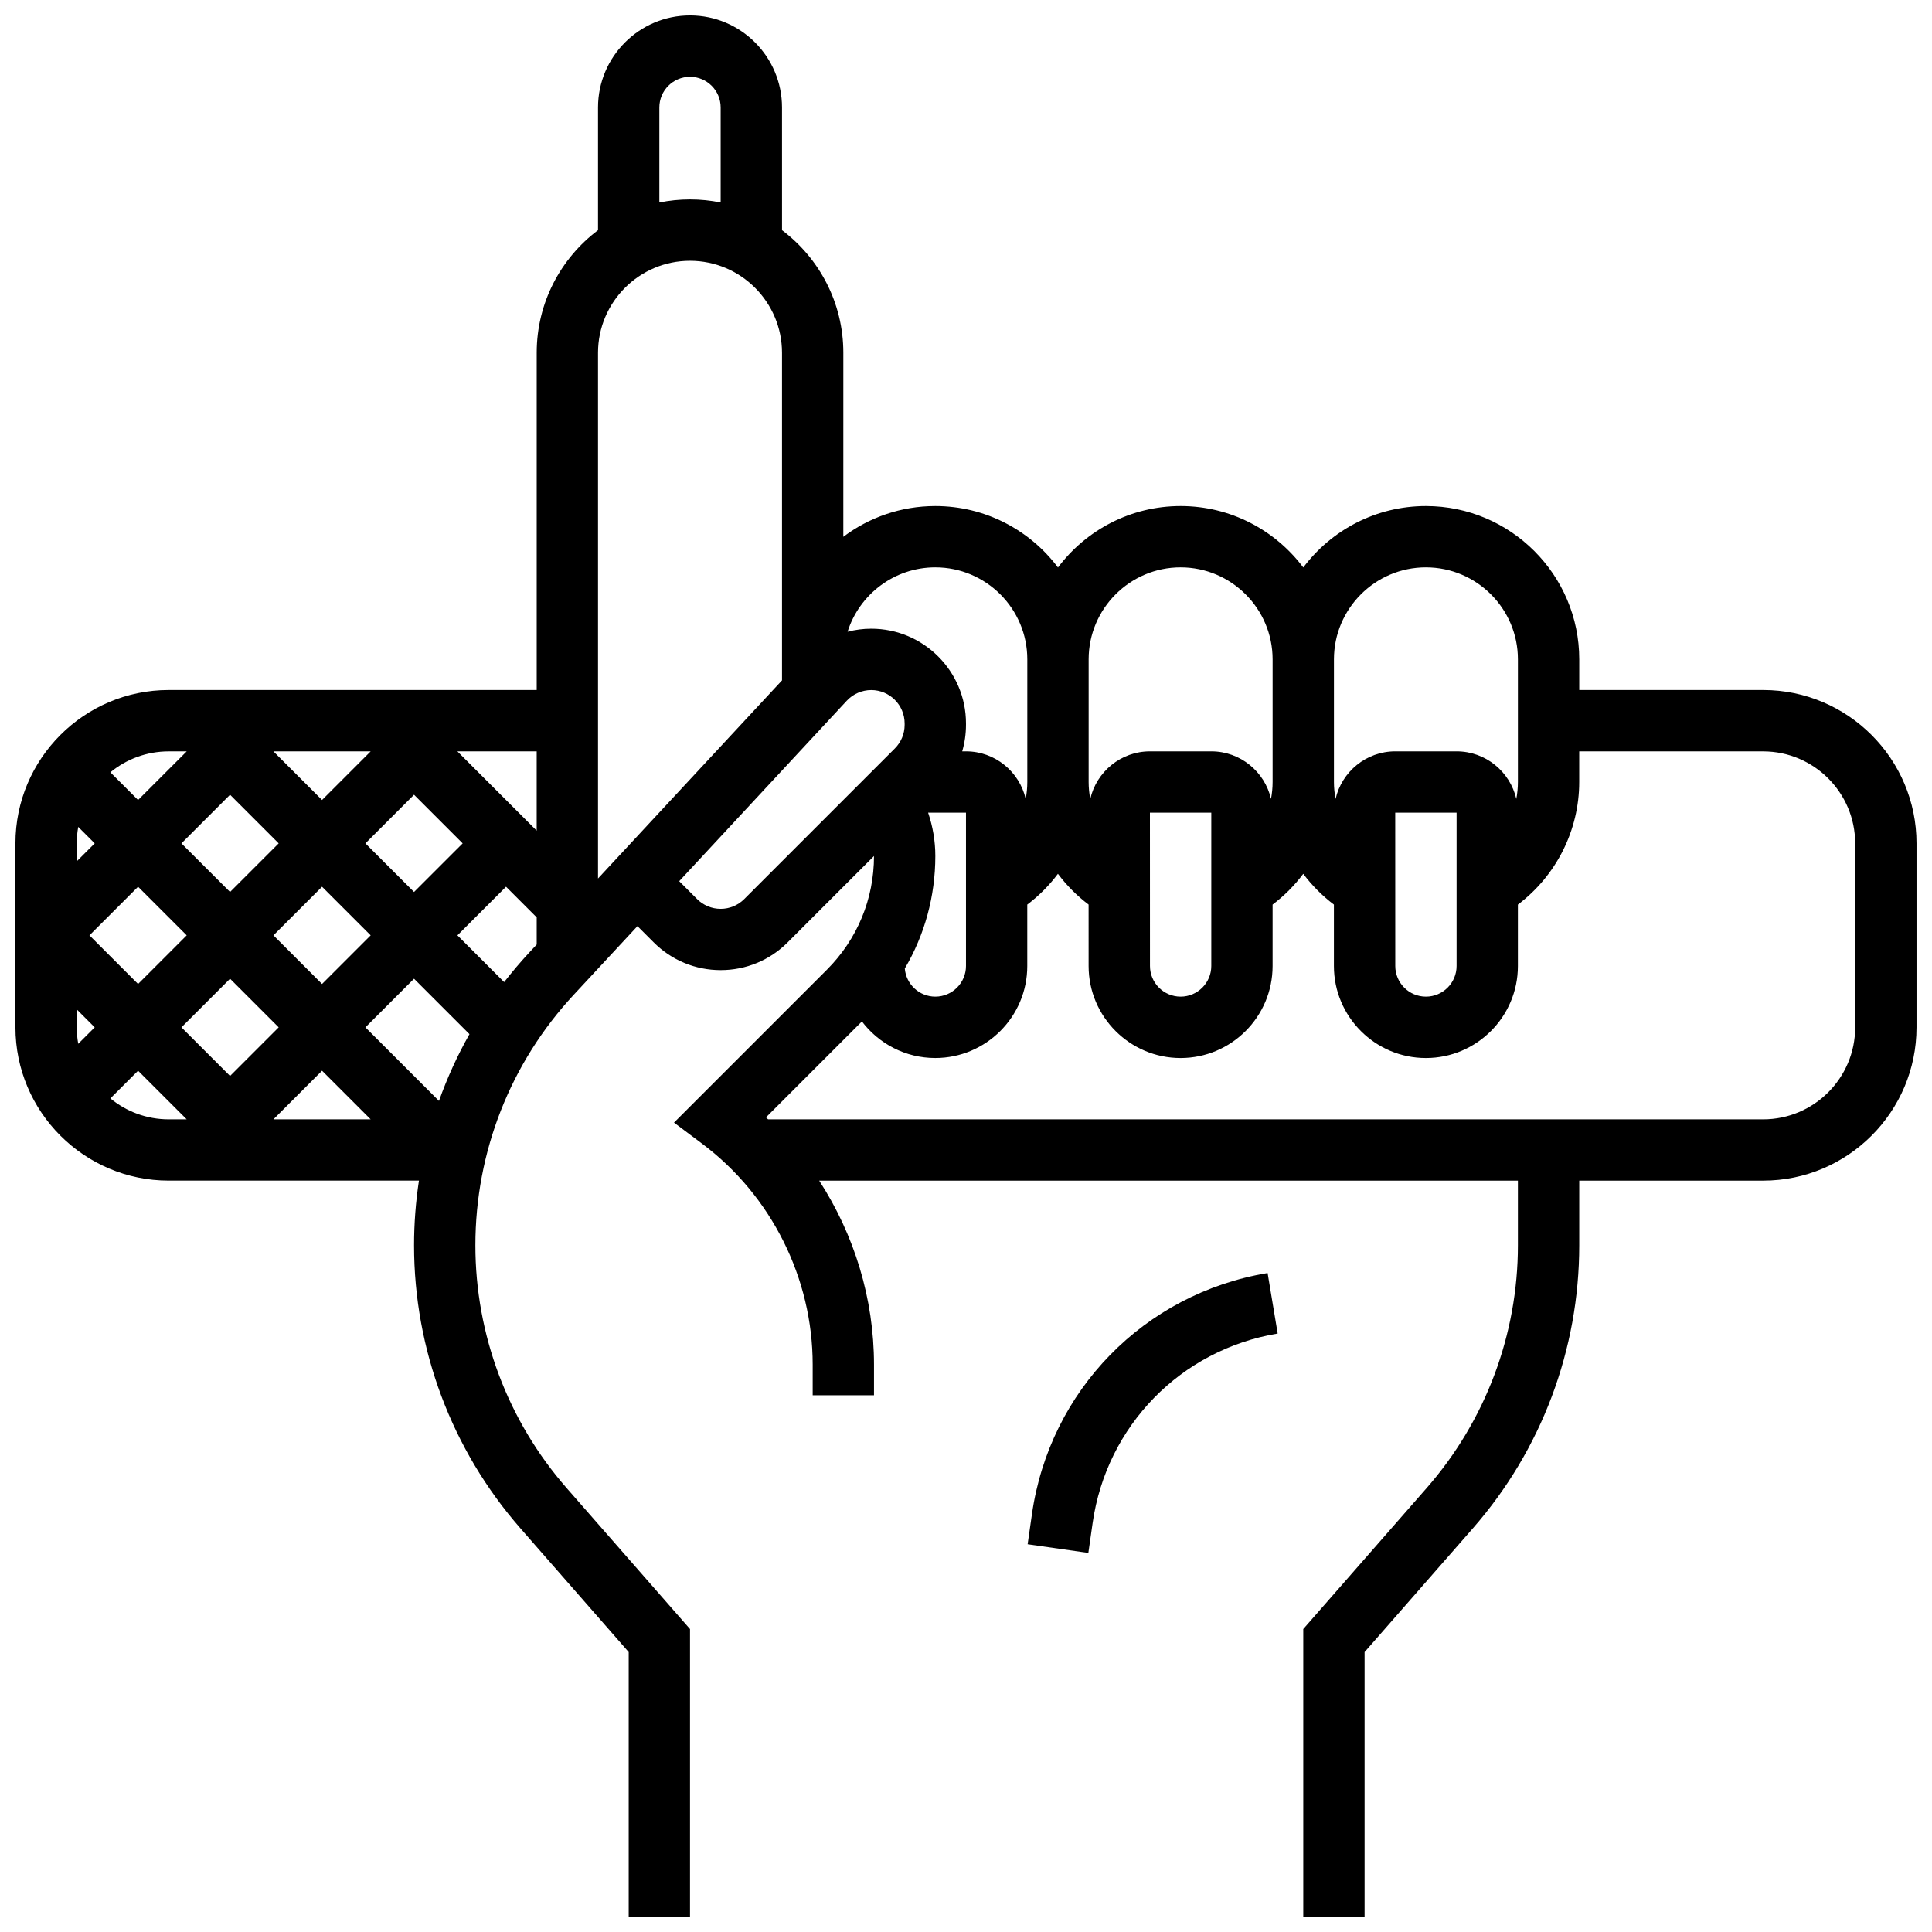 <?xml version="1.0" encoding="UTF-8"?>
<!-- Uploaded to: ICON Repo, www.iconrepo.com, Generator: ICON Repo Mixer Tools -->
<svg width="800px" height="800px" version="1.1" viewBox="144 144 512 512" xmlns="http://www.w3.org/2000/svg">
 <defs>
  <clipPath id="a">
   <path d="m148.09 148.09h503.81v503.81h-503.81z"/>
  </clipPath>
 </defs>
 <g clip-path="url(#a)">
  <path d="m611.27 326.86h-48.754v-8.125c0-22.402-18.227-40.629-40.629-40.629-13.277 0-25.086 6.402-32.504 16.281-7.422-9.879-19.23-16.281-32.508-16.281s-25.086 6.402-32.504 16.281c-7.418-9.879-19.227-16.281-32.504-16.281-9.141 0-17.582 3.035-24.379 8.148l0.004-48.777c0-13.262-6.391-25.062-16.25-32.48l-0.004-32.527c0-13.441-10.934-24.379-24.379-24.379-13.441 0-24.379 10.934-24.379 24.379v32.527c-9.863 7.422-16.25 19.219-16.25 32.48v89.387l-97.512-0.004c-22.402 0-40.629 18.227-40.629 40.629v48.754c0 22.402 18.227 40.629 40.629 40.629h66.305c-0.852 5.637-1.297 11.363-1.297 17.148 0 27.59 10.008 54.223 28.176 74.984l28.707 32.809v70.086h16.25v-76.188l-32.727-37.402c-15.574-17.801-24.152-40.629-24.152-64.285 0-24.723 9.262-48.312 26.086-66.426l16.867-18.164 4.305 4.305c4.742 4.742 11.043 7.352 17.75 7.352 6.703 0 13.008-2.609 17.75-7.352l22.879-22.883c0 11.379-4.434 22.078-12.477 30.121l-40.523 40.523 7.496 5.621c18.316 13.738 29.254 35.609 29.254 58.508v8.125h16.25v-8.125c0-17.441-5.199-34.391-14.527-48.754h185.17v17.148c0 23.652-8.578 46.484-24.152 64.285l-32.73 37.402v76.188h16.25v-70.082l28.707-32.809c18.172-20.762 28.18-47.391 28.18-74.984v-17.148h48.754c22.402 0 40.629-18.227 40.629-40.629v-48.754c0-22.406-18.227-40.633-40.629-40.633zm-89.387-32.504c13.441 0 24.379 10.938 24.379 24.379v32.504c0 1.516-0.152 3.016-0.426 4.477-1.664-7.207-8.121-12.602-15.824-12.602h-16.25c-7.707 0-14.164 5.398-15.824 12.605-0.281-1.465-0.43-2.965-0.43-4.481v-32.504c0-13.441 10.934-24.379 24.375-24.379zm8.129 65.008v40.629c0 4.481-3.644 8.125-8.125 8.125s-8.125-3.644-8.125-8.125l-0.012-40.629h0.012zm-73.137-65.008c13.441 0 24.379 10.938 24.379 24.379v32.504c0 1.516-0.152 3.016-0.426 4.477-1.664-7.207-8.121-12.602-15.824-12.602h-16.25c-7.707 0-14.164 5.398-15.824 12.605-0.281-1.465-0.43-2.965-0.43-4.481v-32.504c0-13.441 10.934-24.379 24.375-24.379zm8.129 65.008v40.629c0 4.481-3.644 8.125-8.125 8.125-4.481 0-8.125-3.644-8.125-8.125l-0.012-40.629h0.012zm-73.137-65.008c13.441 0 24.379 10.938 24.379 24.379v32.504c0 1.516-0.152 3.016-0.426 4.477-1.664-7.207-8.121-12.602-15.824-12.602h-1c0.656-2.258 1-4.617 1-7.031v-0.371c0-13.84-11.262-25.102-25.102-25.102-2.133 0-4.242 0.277-6.277 0.805 3.113-9.875 12.359-17.059 23.25-17.059zm8.129 65.008v40.629c0 4.481-3.644 8.125-8.125 8.125-4.254 0-7.746-3.285-8.09-7.453 5.273-8.941 8.09-19.16 8.09-29.812 0-3.941-0.664-7.809-1.91-11.492l10.035 0.008zm-81.262-186.89c0-4.481 3.644-8.125 8.125-8.125s8.125 3.644 8.125 8.125v25.195c-2.625-0.535-5.344-0.816-8.125-0.816s-5.5 0.281-8.125 0.816zm-41.129 231.79-12.387-12.387 12.887-12.887 8.125 8.125v7.195l-2.078 2.234c-2.305 2.488-4.484 5.066-6.547 7.719zm-112.87 16.352c-0.254-1.414-0.398-2.871-0.398-4.359v-4.762l4.762 4.762zm0-57.477 4.363 4.363-4.762 4.758v-4.758c0-1.492 0.145-2.945 0.398-4.363zm2.969 28.738 12.887-12.883 12.887 12.883-12.887 12.887zm73.133-24.375 12.887-12.887 12.887 12.887-12.887 12.883zm1.395 24.375-12.887 12.887-12.883-12.887 12.883-12.883zm-12.887-35.867-12.887-12.887h25.773zm-24.375-1.395 12.883 12.887-12.883 12.883-12.887-12.883zm0 48.754 12.883 12.887-12.883 12.887-12.887-12.887zm24.375 24.379 12.887 12.887h-25.77zm11.492-11.492 12.887-12.887 14.688 14.688c-3.203 5.664-5.898 11.582-8.078 17.695zm45.391-52.121-21.012-21.012h21.012zm-92.75-21.012-12.887 12.887-7.34-7.34c4.211-3.465 9.602-5.547 15.465-5.547zm-20.227 91.965 7.34-7.34 12.887 12.887h-4.762c-5.863 0-11.254-2.082-15.465-5.547zm129.23-58.277v-139.32c0-13.441 10.938-24.379 24.379-24.379 13.441 0 24.379 10.934 24.379 24.379v86.816zm38.762 5.445c-1.672 1.672-3.894 2.594-6.258 2.594-2.363 0-4.586-0.922-6.258-2.594l-4.731-4.731 44.41-47.824c1.668-1.797 4.031-2.828 6.484-2.828 4.879 0 8.848 3.969 8.848 8.848v0.371c0 2.363-0.922 4.586-2.594 6.258zm294.4 34c0 13.441-10.938 24.379-24.379 24.379h-263.71c-0.184-0.176-0.367-0.355-0.551-0.527l25.418-25.418c4.453 5.883 11.512 9.691 19.441 9.691 13.441 0 24.379-10.938 24.379-24.379v-16.281c3.106-2.34 5.836-5.09 8.125-8.156 2.293 3.066 5.019 5.816 8.125 8.156l0.004 16.285c0 13.441 10.938 24.379 24.379 24.379 13.441 0 24.379-10.938 24.379-24.379v-16.281c3.106-2.34 5.836-5.09 8.125-8.156 2.293 3.066 5.019 5.816 8.125 8.156v16.281c0 13.441 10.938 24.379 24.379 24.379s24.379-10.938 24.379-24.379v-16.281c10.121-7.621 16.25-19.66 16.25-32.477v-8.125h48.754c13.441 0 24.379 10.934 24.379 24.379z"/>
 </g>
 <path d="m417.47 545.29-1.137 7.949 16.09 2.301 1.137-7.949c3.68-25.746 23.383-45.914 49.039-50.191l-2.672-16.031c-32.676 5.441-57.773 31.133-62.457 63.922z"/>
</svg>